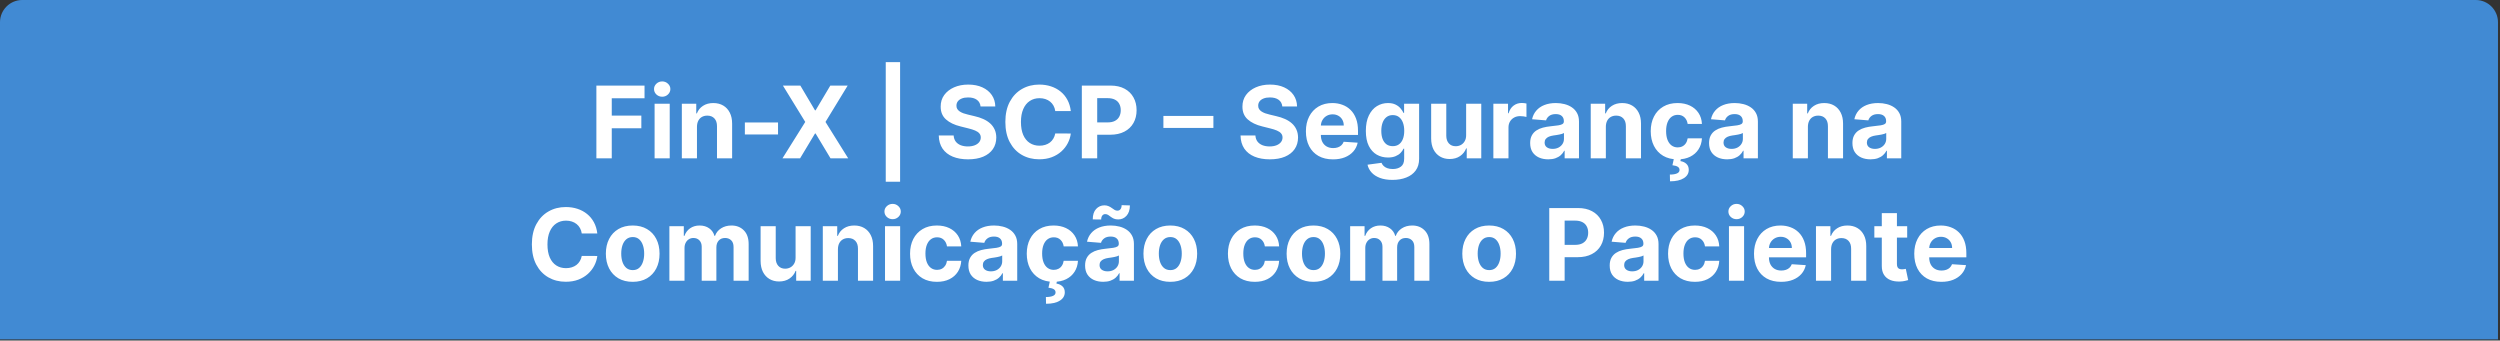 <svg xmlns="http://www.w3.org/2000/svg" width="837" height="114" viewBox="0 0 837 114" fill="none"><rect x="0" y="0" width="837" height="114" fill="#333333" stroke="none"/><path d="M0 7.451C0 3.336 3.336 0 7.451 0H828.874C832.988 0 836.324 3.336 836.324 7.451V113.621H0V7.451Z" fill="#418AD3"></path><path d="M199.668 53V28.651H215.79V32.895H204.816V38.697H214.72V42.942H204.816V53H199.668ZM219.158 53V34.738H224.223V53H219.158ZM221.702 32.384C220.949 32.384 220.303 32.135 219.764 31.635C219.233 31.128 218.968 30.521 218.968 29.816C218.968 29.119 219.233 28.52 219.764 28.021C220.303 27.514 220.949 27.26 221.702 27.26C222.455 27.26 223.097 27.514 223.628 28.021C224.167 28.52 224.437 29.119 224.437 29.816C224.437 30.521 224.167 31.128 223.628 31.635C223.097 32.135 222.455 32.384 221.702 32.384ZM233.345 42.442V53H228.28V34.738H233.107V37.96H233.321C233.725 36.898 234.403 36.058 235.354 35.44C236.305 34.813 237.458 34.5 238.814 34.5C240.082 34.5 241.187 34.778 242.131 35.333C243.074 35.888 243.807 36.68 244.33 37.711C244.853 38.733 245.115 39.954 245.115 41.372V53H240.05V42.276C240.058 41.158 239.773 40.286 239.194 39.66C238.615 39.026 237.819 38.709 236.804 38.709C236.123 38.709 235.52 38.856 234.997 39.149C234.482 39.442 234.078 39.87 233.784 40.433C233.499 40.988 233.353 41.658 233.345 42.442ZM260.485 40.992V45.011H249.38V40.992H260.485ZM267.957 28.651L272.867 36.95H273.057L277.991 28.651H283.805L276.375 40.825L283.972 53H278.051L273.057 44.69H272.867L267.874 53H261.977L269.598 40.825L262.119 28.651H267.957ZM301.351 20.804V60.847H296.548V20.804H301.351ZM328.292 35.654C328.197 34.695 327.788 33.95 327.067 33.419C326.346 32.888 325.367 32.622 324.13 32.622C323.29 32.622 322.581 32.741 322.002 32.979C321.424 33.209 320.98 33.529 320.671 33.942C320.369 34.354 320.219 34.821 320.219 35.345C320.203 35.781 320.294 36.161 320.492 36.486C320.698 36.811 320.98 37.092 321.336 37.33C321.693 37.56 322.105 37.762 322.573 37.936C323.041 38.103 323.54 38.245 324.071 38.364L326.259 38.888C327.321 39.125 328.296 39.442 329.183 39.839C330.071 40.235 330.84 40.722 331.49 41.301C332.14 41.88 332.643 42.561 333 43.346C333.364 44.131 333.551 45.03 333.559 46.045C333.551 47.535 333.17 48.827 332.417 49.921C331.672 51.007 330.594 51.851 329.183 52.453C327.78 53.048 326.088 53.345 324.107 53.345C322.141 53.345 320.429 53.044 318.971 52.441C317.52 51.839 316.387 50.947 315.57 49.766C314.762 48.577 314.338 47.107 314.298 45.355H319.28C319.335 46.172 319.569 46.853 319.981 47.4C320.401 47.939 320.96 48.347 321.657 48.625C322.363 48.894 323.159 49.029 324.047 49.029C324.919 49.029 325.676 48.902 326.318 48.649C326.968 48.395 327.471 48.042 327.828 47.59C328.185 47.139 328.363 46.62 328.363 46.033C328.363 45.486 328.2 45.026 327.876 44.654C327.558 44.281 327.091 43.964 326.473 43.703C325.862 43.441 325.113 43.203 324.226 42.989L321.574 42.324C319.521 41.824 317.9 41.043 316.712 39.981C315.523 38.919 314.932 37.489 314.94 35.689C314.932 34.215 315.324 32.927 316.117 31.825C316.918 30.724 318.015 29.864 319.41 29.245C320.805 28.627 322.391 28.318 324.166 28.318C325.973 28.318 327.551 28.627 328.898 29.245C330.253 29.864 331.308 30.724 332.06 31.825C332.813 32.927 333.202 34.203 333.226 35.654H328.292ZM358.505 37.175H353.298C353.202 36.502 353.008 35.903 352.715 35.38C352.422 34.849 352.045 34.397 351.586 34.025C351.126 33.652 350.595 33.367 349.992 33.169C349.398 32.971 348.752 32.872 348.054 32.872C346.794 32.872 345.696 33.185 344.761 33.811C343.826 34.429 343.101 35.333 342.585 36.522C342.07 37.703 341.813 39.137 341.813 40.825C341.813 42.561 342.07 44.02 342.585 45.201C343.109 46.382 343.838 47.273 344.773 47.876C345.708 48.478 346.79 48.779 348.019 48.779C348.708 48.779 349.346 48.688 349.933 48.506C350.527 48.324 351.054 48.058 351.514 47.709C351.974 47.353 352.354 46.921 352.656 46.413C352.965 45.906 353.179 45.328 353.298 44.678L358.505 44.701C358.37 45.819 358.033 46.897 357.494 47.935C356.963 48.966 356.246 49.889 355.342 50.705C354.447 51.514 353.377 52.156 352.132 52.631C350.896 53.099 349.497 53.333 347.936 53.333C345.764 53.333 343.822 52.842 342.11 51.859C340.406 50.876 339.058 49.453 338.068 47.59C337.085 45.728 336.593 43.473 336.593 40.825C336.593 38.17 337.093 35.911 338.091 34.049C339.09 32.186 340.445 30.767 342.157 29.792C343.869 28.809 345.795 28.318 347.936 28.318C349.346 28.318 350.654 28.516 351.859 28.913C353.072 29.309 354.146 29.887 355.081 30.648C356.016 31.401 356.777 32.325 357.364 33.419C357.958 34.512 358.339 35.765 358.505 37.175ZM362.197 53V28.651H371.803C373.65 28.651 375.223 29.004 376.523 29.709C377.823 30.407 378.814 31.378 379.495 32.622C380.185 33.858 380.53 35.285 380.53 36.902C380.53 38.519 380.181 39.946 379.483 41.182C378.786 42.419 377.775 43.382 376.452 44.071C375.136 44.761 373.543 45.106 371.672 45.106H365.549V40.98H370.84C371.831 40.98 372.647 40.81 373.289 40.469C373.939 40.12 374.423 39.641 374.74 39.03C375.065 38.412 375.227 37.703 375.227 36.902C375.227 36.094 375.065 35.388 374.74 34.786C374.423 34.175 373.939 33.704 373.289 33.371C372.639 33.03 371.815 32.86 370.816 32.86H367.345V53H362.197ZM406.246 38.816V42.835H389.506V38.816H406.246ZM429.32 35.654C429.225 34.695 428.817 33.95 428.095 33.419C427.374 32.888 426.395 32.622 425.159 32.622C424.319 32.622 423.609 32.741 423.031 32.979C422.452 33.209 422.008 33.529 421.699 33.942C421.398 34.354 421.247 34.821 421.247 35.345C421.231 35.781 421.323 36.161 421.521 36.486C421.727 36.811 422.008 37.092 422.365 37.33C422.721 37.56 423.134 37.762 423.601 37.936C424.069 38.103 424.568 38.245 425.099 38.364L427.287 38.888C428.349 39.125 429.324 39.442 430.212 39.839C431.099 40.235 431.868 40.722 432.518 41.301C433.168 41.88 433.671 42.561 434.028 43.346C434.393 44.131 434.579 45.03 434.587 46.045C434.579 47.535 434.199 48.827 433.446 49.921C432.7 51.007 431.623 51.851 430.212 52.453C428.809 53.048 427.117 53.345 425.135 53.345C423.169 53.345 421.457 53.044 419.999 52.441C418.548 51.839 417.415 50.947 416.599 49.766C415.79 48.577 415.366 47.107 415.326 45.355H420.308C420.363 46.172 420.597 46.853 421.009 47.4C421.43 47.939 421.988 48.347 422.686 48.625C423.391 48.894 424.188 49.029 425.076 49.029C425.947 49.029 426.704 48.902 427.346 48.649C427.996 48.395 428.5 48.042 428.856 47.59C429.213 47.139 429.391 46.62 429.391 46.033C429.391 45.486 429.229 45.026 428.904 44.654C428.587 44.281 428.119 43.964 427.501 43.703C426.891 43.441 426.142 43.203 425.254 42.989L422.603 42.324C420.55 41.824 418.929 41.043 417.74 39.981C416.551 38.919 415.96 37.489 415.968 35.689C415.96 34.215 416.353 32.927 417.145 31.825C417.946 30.724 419.044 29.864 420.439 29.245C421.834 28.627 423.419 28.318 425.194 28.318C427.002 28.318 428.579 28.627 429.926 29.245C431.282 29.864 432.336 30.724 433.089 31.825C433.842 32.927 434.23 34.203 434.254 35.654H429.32ZM446.277 53.357C444.398 53.357 442.782 52.976 441.426 52.215C440.079 51.447 439.04 50.361 438.311 48.958C437.582 47.547 437.217 45.878 437.217 43.952C437.217 42.074 437.582 40.425 438.311 39.006C439.04 37.588 440.067 36.482 441.39 35.689C442.722 34.897 444.284 34.5 446.075 34.5C447.28 34.5 448.401 34.695 449.439 35.083C450.486 35.463 451.397 36.038 452.174 36.807C452.959 37.576 453.569 38.543 454.005 39.708C454.441 40.865 454.659 42.221 454.659 43.774V45.165H439.239V42.026H449.891C449.891 41.297 449.733 40.651 449.416 40.088C449.099 39.526 448.659 39.086 448.096 38.769C447.541 38.444 446.895 38.281 446.158 38.281C445.389 38.281 444.708 38.459 444.113 38.816C443.527 39.165 443.067 39.637 442.734 40.231C442.401 40.818 442.231 41.471 442.223 42.193V45.177C442.223 46.081 442.389 46.861 442.722 47.519C443.063 48.177 443.542 48.684 444.161 49.041C444.779 49.398 445.512 49.576 446.36 49.576C446.923 49.576 447.438 49.497 447.906 49.338C448.373 49.18 448.774 48.942 449.107 48.625C449.439 48.308 449.693 47.919 449.867 47.46L454.552 47.769C454.314 48.894 453.827 49.877 453.089 50.717C452.36 51.55 451.417 52.2 450.26 52.667C449.111 53.127 447.783 53.357 446.277 53.357ZM466.191 60.229C464.551 60.229 463.144 60.003 461.971 59.551C460.806 59.107 459.878 58.501 459.189 57.732C458.499 56.963 458.051 56.099 457.845 55.14L462.529 54.51C462.672 54.874 462.898 55.215 463.207 55.532C463.516 55.849 463.924 56.103 464.432 56.293C464.947 56.492 465.573 56.59 466.31 56.59C467.412 56.59 468.319 56.321 469.033 55.782C469.754 55.251 470.115 54.359 470.115 53.107V49.766H469.901C469.679 50.273 469.346 50.753 468.902 51.205C468.458 51.657 467.888 52.025 467.19 52.31C466.493 52.596 465.66 52.738 464.693 52.738C463.322 52.738 462.074 52.421 460.948 51.787C459.831 51.145 458.939 50.166 458.273 48.851C457.615 47.527 457.286 45.855 457.286 43.833C457.286 41.765 457.623 40.037 458.297 38.65C458.971 37.263 459.866 36.224 460.984 35.535C462.109 34.845 463.342 34.5 464.681 34.5C465.704 34.5 466.56 34.675 467.249 35.023C467.939 35.364 468.494 35.792 468.914 36.308C469.342 36.815 469.671 37.314 469.901 37.806H470.091V34.738H475.12V53.178C475.12 54.732 474.74 56.032 473.979 57.078C473.218 58.124 472.164 58.909 470.816 59.432C469.477 59.963 467.935 60.229 466.191 60.229ZM466.298 48.934C467.115 48.934 467.804 48.732 468.367 48.328C468.938 47.915 469.374 47.329 469.675 46.568C469.984 45.799 470.139 44.88 470.139 43.81C470.139 42.74 469.988 41.812 469.687 41.028C469.386 40.235 468.95 39.621 468.379 39.185C467.808 38.749 467.115 38.531 466.298 38.531C465.466 38.531 464.765 38.757 464.194 39.209C463.623 39.652 463.191 40.271 462.898 41.063C462.605 41.856 462.458 42.771 462.458 43.81C462.458 44.864 462.605 45.775 462.898 46.544C463.199 47.305 463.631 47.896 464.194 48.316C464.765 48.728 465.466 48.934 466.298 48.934ZM490.861 45.224V34.738H495.926V53H491.064V49.683H490.873C490.461 50.753 489.776 51.613 488.816 52.263C487.865 52.913 486.704 53.238 485.333 53.238C484.112 53.238 483.038 52.96 482.111 52.406C481.184 51.851 480.458 51.062 479.935 50.04C479.42 49.017 479.158 47.792 479.151 46.366V34.738H484.215V45.462C484.223 46.54 484.513 47.392 485.083 48.018C485.654 48.645 486.419 48.958 487.378 48.958C487.988 48.958 488.559 48.819 489.09 48.542C489.621 48.256 490.049 47.836 490.374 47.281C490.707 46.727 490.869 46.041 490.861 45.224ZM499.977 53V34.738H504.888V37.925H505.078C505.411 36.791 505.97 35.935 506.754 35.356C507.539 34.77 508.443 34.477 509.465 34.477C509.719 34.477 509.992 34.492 510.285 34.524C510.579 34.556 510.836 34.599 511.058 34.655V39.149C510.82 39.078 510.491 39.014 510.071 38.959C509.651 38.903 509.267 38.876 508.918 38.876C508.173 38.876 507.507 39.038 506.921 39.363C506.342 39.68 505.882 40.124 505.542 40.695C505.209 41.265 505.042 41.923 505.042 42.668V53H499.977ZM518.361 53.345C517.196 53.345 516.158 53.143 515.246 52.738C514.335 52.326 513.613 51.72 513.082 50.919C512.559 50.111 512.298 49.104 512.298 47.9C512.298 46.885 512.484 46.033 512.856 45.343C513.229 44.654 513.736 44.099 514.378 43.679C515.02 43.259 515.749 42.942 516.566 42.728C517.39 42.514 518.254 42.363 519.158 42.276C520.22 42.165 521.076 42.062 521.726 41.967C522.376 41.864 522.847 41.713 523.141 41.515C523.434 41.317 523.58 41.024 523.58 40.635V40.564C523.58 39.811 523.343 39.228 522.867 38.816C522.399 38.404 521.734 38.198 520.87 38.198C519.958 38.198 519.233 38.4 518.694 38.804C518.155 39.201 517.798 39.7 517.624 40.302L512.94 39.922C513.177 38.812 513.645 37.853 514.343 37.045C515.04 36.228 515.94 35.602 517.041 35.166C518.151 34.722 519.435 34.5 520.893 34.5C521.908 34.5 522.879 34.619 523.806 34.857C524.742 35.095 525.57 35.463 526.291 35.963C527.02 36.462 527.595 37.104 528.015 37.889C528.435 38.666 528.645 39.597 528.645 40.683V53H523.842V50.468H523.699C523.406 51.038 523.014 51.542 522.522 51.977C522.031 52.406 521.44 52.742 520.751 52.988C520.061 53.226 519.265 53.345 518.361 53.345ZM519.812 49.849C520.557 49.849 521.214 49.703 521.785 49.41C522.356 49.108 522.804 48.704 523.129 48.197C523.454 47.69 523.616 47.115 523.616 46.473V44.535C523.458 44.638 523.24 44.733 522.962 44.82C522.693 44.9 522.388 44.975 522.047 45.046C521.706 45.109 521.365 45.169 521.024 45.224C520.683 45.272 520.374 45.316 520.097 45.355C519.502 45.442 518.983 45.581 518.539 45.771C518.096 45.962 517.751 46.219 517.505 46.544C517.259 46.861 517.136 47.258 517.136 47.733C517.136 48.423 517.386 48.95 517.886 49.314C518.393 49.671 519.035 49.849 519.812 49.849ZM537.639 42.442V53H532.575V34.738H537.402V37.96H537.616C538.02 36.898 538.698 36.058 539.649 35.44C540.6 34.813 541.753 34.5 543.108 34.5C544.377 34.5 545.482 34.778 546.426 35.333C547.369 35.888 548.102 36.68 548.625 37.711C549.148 38.733 549.41 39.954 549.41 41.372V53H544.345V42.276C544.353 41.158 544.067 40.286 543.489 39.66C542.91 39.026 542.114 38.709 541.099 38.709C540.417 38.709 539.815 38.856 539.292 39.149C538.777 39.442 538.373 39.87 538.079 40.433C537.794 40.988 537.647 41.658 537.639 42.442ZM561.653 53.357C559.782 53.357 558.173 52.96 556.826 52.168C555.486 51.367 554.456 50.258 553.734 48.839C553.021 47.42 552.664 45.787 552.664 43.94C552.664 42.07 553.025 40.429 553.746 39.018C554.475 37.599 555.51 36.494 556.849 35.701C558.189 34.901 559.782 34.5 561.629 34.5C563.222 34.5 564.617 34.79 565.814 35.368C567.011 35.947 567.958 36.759 568.655 37.806C569.353 38.852 569.737 40.08 569.809 41.491H565.029C564.894 40.58 564.538 39.847 563.959 39.292C563.388 38.729 562.639 38.448 561.712 38.448C560.927 38.448 560.242 38.662 559.655 39.09C559.077 39.51 558.625 40.124 558.3 40.932C557.975 41.741 557.812 42.72 557.812 43.869C557.812 45.034 557.971 46.025 558.288 46.841C558.613 47.658 559.069 48.28 559.655 48.708C560.242 49.136 560.927 49.35 561.712 49.35C562.291 49.35 562.81 49.231 563.27 48.993C563.737 48.756 564.122 48.411 564.423 47.959C564.732 47.499 564.934 46.948 565.029 46.306H569.809C569.729 47.701 569.349 48.93 568.667 49.992C567.993 51.046 567.062 51.87 565.873 52.465C564.684 53.059 563.277 53.357 561.653 53.357ZM560.464 52.905H562.794L562.604 53.939C563.42 54.066 564.086 54.371 564.601 54.855C565.124 55.338 565.39 55.996 565.398 56.828C565.406 58.009 564.859 58.949 563.757 59.646C562.655 60.352 561.11 60.704 559.12 60.704L559.073 58.445C560.071 58.445 560.852 58.322 561.415 58.077C561.985 57.839 562.283 57.466 562.307 56.959C562.322 56.476 562.136 56.107 561.748 55.853C561.359 55.6 560.753 55.421 559.929 55.318L560.464 52.905ZM578.259 53.345C577.094 53.345 576.055 53.143 575.144 52.738C574.232 52.326 573.511 51.72 572.98 50.919C572.457 50.111 572.195 49.104 572.195 47.9C572.195 46.885 572.382 46.033 572.754 45.343C573.127 44.654 573.634 44.099 574.276 43.679C574.918 43.259 575.647 42.942 576.464 42.728C577.288 42.514 578.152 42.363 579.055 42.276C580.117 42.165 580.974 42.062 581.623 41.967C582.273 41.864 582.745 41.713 583.038 41.515C583.332 41.317 583.478 41.024 583.478 40.635V40.564C583.478 39.811 583.24 39.228 582.765 38.816C582.297 38.404 581.631 38.198 580.767 38.198C579.856 38.198 579.131 38.4 578.592 38.804C578.053 39.201 577.696 39.7 577.522 40.302L572.837 39.922C573.075 38.812 573.543 37.853 574.24 37.045C574.938 36.228 575.837 35.602 576.939 35.166C578.049 34.722 579.333 34.5 580.791 34.5C581.806 34.5 582.777 34.619 583.704 34.857C584.639 35.095 585.468 35.463 586.189 35.963C586.918 36.462 587.493 37.104 587.913 37.889C588.333 38.666 588.543 39.597 588.543 40.683V53H583.74V50.468H583.597C583.304 51.038 582.911 51.542 582.42 51.977C581.929 52.406 581.338 52.742 580.649 52.988C579.959 53.226 579.162 53.345 578.259 53.345ZM579.709 49.849C580.454 49.849 581.112 49.703 581.683 49.41C582.254 49.108 582.701 48.704 583.026 48.197C583.351 47.69 583.514 47.115 583.514 46.473V44.535C583.355 44.638 583.137 44.733 582.86 44.82C582.59 44.9 582.285 44.975 581.944 45.046C581.604 45.109 581.263 45.169 580.922 45.224C580.581 45.272 580.272 45.316 579.995 45.355C579.4 45.442 578.881 45.581 578.437 45.771C577.993 45.962 577.648 46.219 577.403 46.544C577.157 46.861 577.034 47.258 577.034 47.733C577.034 48.423 577.284 48.95 577.783 49.314C578.291 49.671 578.933 49.849 579.709 49.849ZM605.286 42.442V53H600.221V34.738H605.048V37.96H605.262C605.666 36.898 606.344 36.058 607.295 35.44C608.246 34.813 609.4 34.5 610.755 34.5C612.023 34.5 613.129 34.778 614.072 35.333C615.015 35.888 615.748 36.68 616.272 37.711C616.795 38.733 617.056 39.954 617.056 41.372V53H611.991V42.276C611.999 41.158 611.714 40.286 611.135 39.66C610.557 39.026 609.76 38.709 608.746 38.709C608.064 38.709 607.462 38.856 606.939 39.149C606.423 39.442 606.019 39.87 605.726 40.433C605.44 40.988 605.294 41.658 605.286 42.442ZM626.255 53.345C625.09 53.345 624.052 53.143 623.14 52.738C622.229 52.326 621.508 51.72 620.977 50.919C620.454 50.111 620.192 49.104 620.192 47.9C620.192 46.885 620.378 46.033 620.751 45.343C621.123 44.654 621.631 44.099 622.273 43.679C622.915 43.259 623.644 42.942 624.46 42.728C625.285 42.514 626.148 42.363 627.052 42.276C628.114 42.165 628.97 42.062 629.62 41.967C630.27 41.864 630.742 41.713 631.035 41.515C631.328 41.317 631.475 41.024 631.475 40.635V40.564C631.475 39.811 631.237 39.228 630.761 38.816C630.294 38.404 629.628 38.198 628.764 38.198C627.853 38.198 627.127 38.4 626.588 38.804C626.049 39.201 625.693 39.7 625.518 40.302L620.834 39.922C621.072 38.812 621.539 37.853 622.237 37.045C622.934 36.228 623.834 35.602 624.936 35.166C626.045 34.722 627.329 34.5 628.788 34.5C629.802 34.5 630.773 34.619 631.701 34.857C632.636 35.095 633.464 35.463 634.186 35.963C634.915 36.462 635.489 37.104 635.909 37.889C636.33 38.666 636.54 39.597 636.54 40.683V53H631.736V50.468H631.594C631.3 51.038 630.908 51.542 630.417 51.977C629.925 52.406 629.335 52.742 628.645 52.988C627.956 53.226 627.159 53.345 626.255 53.345ZM627.706 49.849C628.451 49.849 629.109 49.703 629.68 49.41C630.25 49.108 630.698 48.704 631.023 48.197C631.348 47.69 631.51 47.115 631.51 46.473V44.535C631.352 44.638 631.134 44.733 630.857 44.82C630.587 44.9 630.282 44.975 629.941 45.046C629.6 45.109 629.259 45.169 628.919 45.224C628.578 45.272 628.269 45.316 627.991 45.355C627.397 45.442 626.878 45.581 626.434 45.771C625.99 45.962 625.645 46.219 625.399 46.544C625.154 46.861 625.031 47.258 625.031 47.733C625.031 48.423 625.281 48.95 625.78 49.314C626.287 49.671 626.929 49.849 627.706 49.849ZM199.982 78.175H194.775C194.679 77.502 194.485 76.903 194.192 76.38C193.899 75.849 193.522 75.397 193.063 75.025C192.603 74.652 192.072 74.367 191.469 74.169C190.875 73.971 190.229 73.872 189.531 73.872C188.271 73.872 187.173 74.185 186.238 74.811C185.303 75.429 184.578 76.333 184.062 77.522C183.547 78.703 183.29 80.137 183.29 81.826C183.29 83.561 183.547 85.02 184.062 86.201C184.586 87.382 185.315 88.273 186.25 88.876C187.185 89.478 188.267 89.779 189.496 89.779C190.185 89.779 190.823 89.688 191.41 89.506C192.004 89.324 192.531 89.058 192.991 88.709C193.451 88.353 193.831 87.921 194.133 87.413C194.442 86.906 194.656 86.328 194.775 85.678L199.982 85.701C199.847 86.819 199.51 87.897 198.971 88.935C198.44 89.966 197.723 90.889 196.82 91.705C195.924 92.514 194.854 93.156 193.609 93.631C192.373 94.099 190.974 94.333 189.413 94.333C187.241 94.333 185.299 93.841 183.587 92.859C181.883 91.876 180.535 90.453 179.545 88.59C178.562 86.728 178.07 84.473 178.07 81.826C178.07 79.17 178.57 76.911 179.568 75.049C180.567 73.186 181.922 71.767 183.634 70.792C185.346 69.809 187.272 69.318 189.413 69.318C190.823 69.318 192.131 69.516 193.336 69.912C194.549 70.309 195.623 70.887 196.558 71.648C197.493 72.401 198.254 73.325 198.841 74.418C199.435 75.512 199.816 76.765 199.982 78.175ZM211.83 94.357C209.983 94.357 208.386 93.964 207.038 93.18C205.699 92.387 204.664 91.285 203.935 89.874C203.206 88.456 202.841 86.811 202.841 84.94C202.841 83.054 203.206 81.405 203.935 79.995C204.664 78.576 205.699 77.474 207.038 76.689C208.386 75.897 209.983 75.5 211.83 75.5C213.676 75.5 215.27 75.897 216.609 76.689C217.957 77.474 218.995 78.576 219.724 79.995C220.453 81.405 220.818 83.054 220.818 84.94C220.818 86.811 220.453 88.456 219.724 89.874C218.995 91.285 217.957 92.387 216.609 93.18C215.27 93.964 213.676 94.357 211.83 94.357ZM211.853 90.433C212.694 90.433 213.395 90.195 213.958 89.72C214.521 89.236 214.945 88.579 215.23 87.746C215.523 86.914 215.67 85.967 215.67 84.905C215.67 83.843 215.523 82.895 215.23 82.063C214.945 81.231 214.521 80.573 213.958 80.09C213.395 79.606 212.694 79.364 211.853 79.364C211.005 79.364 210.292 79.606 209.713 80.09C209.143 80.573 208.711 81.231 208.417 82.063C208.132 82.895 207.989 83.843 207.989 84.905C207.989 85.967 208.132 86.914 208.417 87.746C208.711 88.579 209.143 89.236 209.713 89.72C210.292 90.195 211.005 90.433 211.853 90.433ZM224.111 94V75.738H228.938V78.96H229.152C229.533 77.89 230.167 77.046 231.054 76.428C231.942 75.809 233.004 75.5 234.241 75.5C235.493 75.5 236.559 75.814 237.439 76.44C238.319 77.058 238.905 77.898 239.199 78.96H239.389C239.761 77.914 240.435 77.078 241.41 76.452C242.393 75.817 243.554 75.5 244.893 75.5C246.598 75.5 247.981 76.043 249.043 77.129C250.113 78.207 250.648 79.737 250.648 81.719V94H245.595V82.717C245.595 81.703 245.325 80.942 244.786 80.434C244.247 79.927 243.574 79.674 242.765 79.674C241.846 79.674 241.129 79.967 240.613 80.553C240.098 81.132 239.841 81.897 239.841 82.848V94H234.93V82.61C234.93 81.715 234.673 81.001 234.158 80.47C233.65 79.939 232.98 79.674 232.148 79.674C231.585 79.674 231.078 79.816 230.626 80.102C230.183 80.379 229.83 80.771 229.568 81.279C229.307 81.778 229.176 82.364 229.176 83.038V94H224.111ZM266.359 86.225V75.738H271.424V94H266.561V90.683H266.371C265.959 91.753 265.273 92.613 264.314 93.263C263.363 93.913 262.202 94.238 260.831 94.238C259.61 94.238 258.536 93.96 257.609 93.406C256.682 92.851 255.956 92.062 255.433 91.04C254.918 90.017 254.656 88.793 254.649 87.366V75.738H259.713V86.462C259.721 87.54 260.011 88.392 260.581 89.018C261.152 89.645 261.917 89.958 262.876 89.958C263.486 89.958 264.057 89.819 264.588 89.542C265.119 89.256 265.547 88.836 265.872 88.281C266.205 87.727 266.367 87.041 266.359 86.225ZM280.54 83.442V94H275.475V75.738H280.302V78.96H280.516C280.921 77.898 281.598 77.058 282.549 76.44C283.501 75.814 284.654 75.5 286.009 75.5C287.277 75.5 288.383 75.778 289.326 76.333C290.27 76.888 291.003 77.68 291.526 78.71C292.049 79.733 292.31 80.954 292.31 82.372V94H287.246V83.276C287.254 82.158 286.968 81.287 286.39 80.66C285.811 80.026 285.014 79.709 284 79.709C283.318 79.709 282.716 79.856 282.193 80.149C281.678 80.442 281.273 80.87 280.98 81.433C280.695 81.988 280.548 82.658 280.54 83.442ZM296.302 94V75.738H301.367V94H296.302ZM298.847 73.384C298.094 73.384 297.448 73.135 296.909 72.635C296.378 72.128 296.112 71.522 296.112 70.816C296.112 70.119 296.378 69.52 296.909 69.021C297.448 68.513 298.094 68.26 298.847 68.26C299.6 68.26 300.242 68.513 300.773 69.021C301.312 69.52 301.581 70.119 301.581 70.816C301.581 71.522 301.312 72.128 300.773 72.635C300.242 73.135 299.6 73.384 298.847 73.384ZM313.675 94.357C311.805 94.357 310.196 93.96 308.848 93.168C307.509 92.367 306.478 91.258 305.757 89.839C305.044 88.42 304.687 86.787 304.687 84.94C304.687 83.07 305.048 81.429 305.769 80.018C306.498 78.6 307.533 77.494 308.872 76.701C310.212 75.901 311.805 75.5 313.652 75.5C315.245 75.5 316.64 75.79 317.837 76.368C319.033 76.947 319.981 77.759 320.678 78.806C321.376 79.852 321.76 81.08 321.831 82.491H317.052C316.917 81.58 316.56 80.847 315.982 80.292C315.411 79.729 314.662 79.448 313.735 79.448C312.95 79.448 312.265 79.662 311.678 80.09C311.099 80.51 310.648 81.124 310.323 81.933C309.998 82.741 309.835 83.72 309.835 84.869C309.835 86.034 309.994 87.025 310.311 87.841C310.636 88.658 311.091 89.28 311.678 89.708C312.265 90.136 312.95 90.35 313.735 90.35C314.313 90.35 314.833 90.231 315.292 89.993C315.76 89.756 316.144 89.411 316.446 88.959C316.755 88.499 316.957 87.948 317.052 87.306H321.831C321.752 88.701 321.372 89.93 320.69 90.992C320.016 92.046 319.085 92.871 317.896 93.465C316.707 94.059 315.3 94.357 313.675 94.357ZM330.282 94.345C329.116 94.345 328.078 94.143 327.167 93.738C326.255 93.326 325.534 92.72 325.003 91.919C324.48 91.111 324.218 90.104 324.218 88.9C324.218 87.885 324.404 87.033 324.777 86.343C325.149 85.654 325.657 85.099 326.299 84.679C326.941 84.259 327.67 83.942 328.486 83.728C329.311 83.514 330.175 83.363 331.078 83.276C332.14 83.165 332.996 83.062 333.646 82.967C334.296 82.864 334.768 82.713 335.061 82.515C335.354 82.317 335.501 82.024 335.501 81.635V81.564C335.501 80.811 335.263 80.228 334.788 79.816C334.32 79.404 333.654 79.198 332.79 79.198C331.879 79.198 331.153 79.4 330.614 79.804C330.076 80.201 329.719 80.7 329.544 81.302L324.86 80.922C325.098 79.812 325.566 78.853 326.263 78.045C326.961 77.228 327.86 76.602 328.962 76.166C330.072 75.722 331.356 75.5 332.814 75.5C333.829 75.5 334.799 75.619 335.727 75.857C336.662 76.095 337.49 76.463 338.212 76.963C338.941 77.462 339.516 78.104 339.936 78.889C340.356 79.666 340.566 80.597 340.566 81.683V94H335.763V91.468H335.62C335.327 92.038 334.934 92.542 334.443 92.978C333.951 93.406 333.361 93.742 332.671 93.988C331.982 94.226 331.185 94.345 330.282 94.345ZM331.732 90.849C332.477 90.849 333.135 90.703 333.706 90.409C334.276 90.108 334.724 89.704 335.049 89.197C335.374 88.689 335.537 88.115 335.537 87.473V85.535C335.378 85.638 335.16 85.733 334.883 85.82C334.613 85.9 334.308 85.975 333.967 86.046C333.626 86.109 333.286 86.169 332.945 86.225C332.604 86.272 332.295 86.316 332.017 86.355C331.423 86.442 330.904 86.581 330.46 86.771C330.016 86.962 329.671 87.219 329.426 87.544C329.18 87.861 329.057 88.257 329.057 88.733C329.057 89.423 329.307 89.95 329.806 90.314C330.313 90.671 330.955 90.849 331.732 90.849ZM352.746 94.357C350.876 94.357 349.267 93.96 347.919 93.168C346.58 92.367 345.549 91.258 344.828 89.839C344.115 88.42 343.758 86.787 343.758 84.94C343.758 83.07 344.119 81.429 344.84 80.018C345.569 78.6 346.603 77.494 347.943 76.701C349.282 75.901 350.876 75.5 352.722 75.5C354.316 75.5 355.711 75.79 356.907 76.368C358.104 76.947 359.051 77.759 359.749 78.806C360.446 79.852 360.831 81.08 360.902 82.491H356.123C355.988 81.58 355.631 80.847 355.053 80.292C354.482 79.729 353.733 79.448 352.806 79.448C352.021 79.448 351.335 79.662 350.749 80.09C350.17 80.51 349.718 81.124 349.393 81.933C349.068 82.741 348.906 83.72 348.906 84.869C348.906 86.034 349.065 87.025 349.382 87.841C349.707 88.658 350.162 89.28 350.749 89.708C351.335 90.136 352.021 90.35 352.806 90.35C353.384 90.35 353.903 90.231 354.363 89.993C354.831 89.756 355.215 89.411 355.516 88.959C355.825 88.499 356.028 87.948 356.123 87.306H360.902C360.823 88.701 360.442 89.93 359.761 90.992C359.087 92.046 358.156 92.871 356.967 93.465C355.778 94.059 354.371 94.357 352.746 94.357ZM351.557 93.905H353.888L353.697 94.939C354.514 95.066 355.18 95.371 355.695 95.855C356.218 96.338 356.483 96.996 356.491 97.828C356.499 99.009 355.952 99.949 354.851 100.646C353.749 101.351 352.203 101.704 350.214 101.704L350.166 99.445C351.165 99.445 351.946 99.322 352.508 99.077C353.079 98.839 353.376 98.466 353.4 97.959C353.416 97.476 353.23 97.107 352.841 96.853C352.453 96.6 351.847 96.421 351.022 96.318L351.557 93.905ZM369.352 94.345C368.187 94.345 367.149 94.143 366.237 93.738C365.326 93.326 364.605 92.72 364.074 91.919C363.55 91.111 363.289 90.104 363.289 88.9C363.289 87.885 363.475 87.033 363.848 86.343C364.22 85.654 364.728 85.099 365.37 84.679C366.012 84.259 366.741 83.942 367.557 83.728C368.381 83.514 369.245 83.363 370.149 83.276C371.211 83.165 372.067 83.062 372.717 82.967C373.367 82.864 373.839 82.713 374.132 82.515C374.425 82.317 374.572 82.024 374.572 81.635V81.564C374.572 80.811 374.334 80.228 373.858 79.816C373.391 79.404 372.725 79.198 371.861 79.198C370.95 79.198 370.224 79.4 369.685 79.804C369.146 80.201 368.79 80.7 368.615 81.302L363.931 80.922C364.169 79.812 364.636 78.853 365.334 78.045C366.031 77.228 366.931 76.602 368.033 76.166C369.142 75.722 370.426 75.5 371.885 75.5C372.899 75.5 373.87 75.619 374.798 75.857C375.733 76.095 376.561 76.463 377.283 76.963C378.012 77.462 378.586 78.104 379.006 78.889C379.427 79.666 379.637 80.597 379.637 81.683V94H374.833V91.468H374.691C374.397 92.038 374.005 92.542 373.514 92.978C373.022 93.406 372.432 93.742 371.742 93.988C371.053 94.226 370.256 94.345 369.352 94.345ZM370.803 90.849C371.548 90.849 372.206 90.703 372.777 90.409C373.347 90.108 373.795 89.704 374.12 89.197C374.445 88.689 374.607 88.115 374.607 87.473V85.535C374.449 85.638 374.231 85.733 373.954 85.82C373.684 85.9 373.379 85.975 373.038 86.046C372.697 86.109 372.356 86.169 372.016 86.225C371.675 86.272 371.366 86.316 371.088 86.355C370.494 86.442 369.975 86.581 369.531 86.771C369.087 86.962 368.742 87.219 368.496 87.544C368.251 87.861 368.128 88.257 368.128 88.733C368.128 89.423 368.378 89.95 368.877 90.314C369.384 90.671 370.026 90.849 370.803 90.849ZM368.675 73.491L365.857 73.456C365.857 71.942 366.23 70.78 366.975 69.972C367.728 69.163 368.643 68.755 369.721 68.747C370.276 68.747 370.751 68.838 371.148 69.021C371.552 69.195 371.913 69.401 372.23 69.639C372.555 69.877 372.864 70.087 373.157 70.269C373.45 70.444 373.767 70.531 374.108 70.531C374.568 70.523 374.917 70.352 375.154 70.019C375.4 69.679 375.523 69.235 375.523 68.688L378.293 68.771C378.277 70.269 377.897 71.426 377.152 72.243C376.407 73.051 375.499 73.459 374.429 73.467C373.835 73.467 373.335 73.38 372.931 73.206C372.535 73.023 372.186 72.817 371.885 72.588C371.584 72.35 371.29 72.14 371.005 71.957C370.72 71.775 370.399 71.684 370.042 71.684C369.63 71.684 369.297 71.847 369.043 72.171C368.798 72.496 368.675 72.936 368.675 73.491ZM391.817 94.357C389.97 94.357 388.373 93.964 387.026 93.18C385.686 92.387 384.652 91.285 383.923 89.874C383.193 88.456 382.829 86.811 382.829 84.94C382.829 83.054 383.193 81.405 383.923 79.995C384.652 78.576 385.686 77.474 387.026 76.689C388.373 75.897 389.97 75.5 391.817 75.5C393.664 75.5 395.257 75.897 396.596 76.689C397.944 77.474 398.982 78.576 399.711 79.995C400.441 81.405 400.805 83.054 400.805 84.94C400.805 86.811 400.441 88.456 399.711 89.874C398.982 91.285 397.944 92.387 396.596 93.18C395.257 93.964 393.664 94.357 391.817 94.357ZM391.841 90.433C392.681 90.433 393.382 90.195 393.945 89.72C394.508 89.236 394.932 88.579 395.217 87.746C395.511 86.914 395.657 85.967 395.657 84.905C395.657 83.843 395.511 82.895 395.217 82.063C394.932 81.231 394.508 80.573 393.945 80.09C393.382 79.606 392.681 79.364 391.841 79.364C390.993 79.364 390.279 79.606 389.701 80.09C389.13 80.573 388.698 81.231 388.405 82.063C388.12 82.895 387.977 83.843 387.977 84.905C387.977 85.967 388.12 86.914 388.405 87.746C388.698 88.579 389.13 89.236 389.701 89.72C390.279 90.195 390.993 90.433 391.841 90.433ZM420.098 94.357C418.228 94.357 416.619 93.96 415.271 93.168C413.932 92.367 412.902 91.258 412.18 89.839C411.467 88.42 411.11 86.787 411.11 84.94C411.11 83.07 411.471 81.429 412.192 80.018C412.921 78.6 413.956 77.494 415.295 76.701C416.635 75.901 418.228 75.5 420.075 75.5C421.668 75.5 423.063 75.79 424.26 76.368C425.456 76.947 426.404 77.759 427.101 78.806C427.799 79.852 428.183 81.08 428.254 82.491H423.475C423.34 81.58 422.984 80.847 422.405 80.292C421.834 79.729 421.085 79.448 420.158 79.448C419.373 79.448 418.688 79.662 418.101 80.09C417.522 80.51 417.071 81.124 416.746 81.933C416.421 82.741 416.258 83.72 416.258 84.869C416.258 86.034 416.417 87.025 416.734 87.841C417.059 88.658 417.515 89.28 418.101 89.708C418.688 90.136 419.373 90.35 420.158 90.35C420.736 90.35 421.256 90.231 421.715 89.993C422.183 89.756 422.567 89.411 422.869 88.959C423.178 88.499 423.38 87.948 423.475 87.306H428.254C428.175 88.701 427.795 89.93 427.113 90.992C426.439 92.046 425.508 92.871 424.319 93.465C423.13 94.059 421.723 94.357 420.098 94.357ZM439.748 94.357C437.901 94.357 436.304 93.964 434.957 93.18C433.617 92.387 432.583 91.285 431.854 89.874C431.125 88.456 430.76 86.811 430.76 84.94C430.76 83.054 431.125 81.405 431.854 79.995C432.583 78.576 433.617 77.474 434.957 76.689C436.304 75.897 437.901 75.5 439.748 75.5C441.595 75.5 443.188 75.897 444.528 76.689C445.875 77.474 446.913 78.576 447.643 79.995C448.372 81.405 448.736 83.054 448.736 84.94C448.736 86.811 448.372 88.456 447.643 89.874C446.913 91.285 445.875 92.387 444.528 93.18C443.188 93.964 441.595 94.357 439.748 94.357ZM439.772 90.433C440.612 90.433 441.314 90.195 441.876 89.72C442.439 89.236 442.863 88.579 443.149 87.746C443.442 86.914 443.588 85.967 443.588 84.905C443.588 83.843 443.442 82.895 443.149 82.063C442.863 81.231 442.439 80.573 441.876 80.09C441.314 79.606 440.612 79.364 439.772 79.364C438.924 79.364 438.211 79.606 437.632 80.09C437.061 80.573 436.629 81.231 436.336 82.063C436.051 82.895 435.908 83.843 435.908 84.905C435.908 85.967 436.051 86.914 436.336 87.746C436.629 88.579 437.061 89.236 437.632 89.72C438.211 90.195 438.924 90.433 439.772 90.433ZM452.03 94V75.738H456.857V78.96H457.071C457.451 77.89 458.085 77.046 458.973 76.428C459.861 75.809 460.923 75.5 462.159 75.5C463.412 75.5 464.478 75.814 465.358 76.44C466.237 77.058 466.824 77.898 467.117 78.96H467.307C467.68 77.914 468.354 77.078 469.329 76.452C470.311 75.817 471.473 75.5 472.812 75.5C474.516 75.5 475.899 76.043 476.961 77.129C478.031 78.207 478.566 79.737 478.566 81.719V94H473.514V82.717C473.514 81.703 473.244 80.942 472.705 80.434C472.166 79.927 471.492 79.674 470.684 79.674C469.765 79.674 469.047 79.967 468.532 80.553C468.017 81.132 467.759 81.897 467.759 82.848V94H462.849V82.61C462.849 81.715 462.591 81.001 462.076 80.47C461.569 79.939 460.899 79.674 460.067 79.674C459.504 79.674 458.997 79.816 458.545 80.102C458.101 80.379 457.749 80.771 457.487 81.279C457.225 81.778 457.095 82.364 457.095 83.038V94H452.03ZM498.567 94.357C496.72 94.357 495.123 93.964 493.776 93.18C492.436 92.387 491.402 91.285 490.673 89.874C489.943 88.456 489.579 86.811 489.579 84.94C489.579 83.054 489.943 81.405 490.673 79.995C491.402 78.576 492.436 77.474 493.776 76.689C495.123 75.897 496.72 75.5 498.567 75.5C500.414 75.5 502.007 75.897 503.347 76.689C504.694 77.474 505.732 78.576 506.461 79.995C507.191 81.405 507.555 83.054 507.555 84.94C507.555 86.811 507.191 88.456 506.461 89.874C505.732 91.285 504.694 92.387 503.347 93.18C502.007 93.964 500.414 94.357 498.567 94.357ZM498.591 90.433C499.431 90.433 500.132 90.195 500.695 89.72C501.258 89.236 501.682 88.579 501.967 87.746C502.261 86.914 502.407 85.967 502.407 84.905C502.407 83.843 502.261 82.895 501.967 82.063C501.682 81.231 501.258 80.573 500.695 80.09C500.132 79.606 499.431 79.364 498.591 79.364C497.743 79.364 497.029 79.606 496.451 80.09C495.88 80.573 495.448 81.231 495.155 82.063C494.87 82.895 494.727 83.843 494.727 84.905C494.727 85.967 494.87 86.914 495.155 87.746C495.448 88.579 495.88 89.236 496.451 89.72C497.029 90.195 497.743 90.433 498.591 90.433ZM518.693 94V69.651H528.299C530.146 69.651 531.719 70.004 533.019 70.709C534.319 71.407 535.31 72.377 535.991 73.622C536.681 74.858 537.026 76.285 537.026 77.902C537.026 79.519 536.677 80.946 535.979 82.182C535.282 83.419 534.271 84.382 532.948 85.071C531.632 85.761 530.039 86.106 528.168 86.106H522.045V81.98H527.336C528.327 81.98 529.143 81.81 529.785 81.469C530.435 81.12 530.919 80.641 531.236 80.03C531.561 79.412 531.723 78.703 531.723 77.902C531.723 77.094 531.561 76.388 531.236 75.786C530.919 75.175 530.435 74.704 529.785 74.371C529.135 74.03 528.311 73.86 527.312 73.86H523.841V94H518.693ZM544.991 94.345C543.826 94.345 542.788 94.143 541.876 93.738C540.965 93.326 540.244 92.72 539.713 91.919C539.189 91.111 538.928 90.104 538.928 88.9C538.928 87.885 539.114 87.033 539.487 86.343C539.859 85.654 540.366 85.099 541.009 84.679C541.651 84.259 542.38 83.942 543.196 83.728C544.02 83.514 544.884 83.363 545.788 83.276C546.85 83.165 547.706 83.062 548.356 82.967C549.006 82.864 549.478 82.713 549.771 82.515C550.064 82.317 550.211 82.024 550.211 81.635V81.564C550.211 80.811 549.973 80.228 549.497 79.816C549.03 79.404 548.364 79.198 547.5 79.198C546.588 79.198 545.863 79.4 545.324 79.804C544.785 80.201 544.429 80.7 544.254 81.302L539.57 80.922C539.808 79.812 540.275 78.853 540.973 78.045C541.67 77.228 542.57 76.602 543.672 76.166C544.781 75.722 546.065 75.5 547.524 75.5C548.538 75.5 549.509 75.619 550.437 75.857C551.372 76.095 552.2 76.463 552.921 76.963C553.651 77.462 554.225 78.104 554.645 78.889C555.065 79.666 555.276 80.597 555.276 81.683V94H550.472V91.468H550.33C550.036 92.038 549.644 92.542 549.153 92.978C548.661 93.406 548.071 93.742 547.381 93.988C546.692 94.226 545.895 94.345 544.991 94.345ZM546.442 90.849C547.187 90.849 547.845 90.703 548.415 90.409C548.986 90.108 549.434 89.704 549.759 89.197C550.084 88.689 550.246 88.115 550.246 87.473V85.535C550.088 85.638 549.87 85.733 549.592 85.82C549.323 85.9 549.018 85.975 548.677 86.046C548.336 86.109 547.995 86.169 547.655 86.225C547.314 86.272 547.005 86.316 546.727 86.355C546.133 86.442 545.614 86.581 545.17 86.771C544.726 86.962 544.381 87.219 544.135 87.544C543.89 87.861 543.767 88.257 543.767 88.733C543.767 89.423 544.016 89.95 544.516 90.314C545.023 90.671 545.665 90.849 546.442 90.849ZM567.456 94.357C565.585 94.357 563.976 93.96 562.629 93.168C561.289 92.367 560.259 91.258 559.538 89.839C558.824 88.42 558.468 86.787 558.468 84.94C558.468 83.07 558.828 81.429 559.55 80.018C560.279 78.6 561.313 77.494 562.653 76.701C563.992 75.901 565.585 75.5 567.432 75.5C569.025 75.5 570.42 75.79 571.617 76.368C572.814 76.947 573.761 77.759 574.459 78.806C575.156 79.852 575.541 81.08 575.612 82.491H570.833C570.698 81.58 570.341 80.847 569.762 80.292C569.192 79.729 568.443 79.448 567.515 79.448C566.731 79.448 566.045 79.662 565.459 80.09C564.88 80.51 564.428 81.124 564.103 81.933C563.778 82.741 563.616 83.72 563.616 84.869C563.616 86.034 563.774 87.025 564.091 87.841C564.416 88.658 564.872 89.28 565.459 89.708C566.045 90.136 566.731 90.35 567.515 90.35C568.094 90.35 568.613 90.231 569.073 89.993C569.541 89.756 569.925 89.411 570.226 88.959C570.535 88.499 570.737 87.948 570.833 87.306H575.612C575.533 88.701 575.152 89.93 574.471 90.992C573.797 92.046 572.866 92.871 571.677 93.465C570.488 94.059 569.081 94.357 567.456 94.357ZM578.855 94V75.738H583.92V94H578.855ZM581.399 73.384C580.646 73.384 580 73.135 579.461 72.635C578.93 72.128 578.665 71.522 578.665 70.816C578.665 70.119 578.93 69.52 579.461 69.021C580 68.513 580.646 68.26 581.399 68.26C582.152 68.26 582.794 68.513 583.325 69.021C583.864 69.52 584.134 70.119 584.134 70.816C584.134 71.522 583.864 72.128 583.325 72.635C582.794 73.135 582.152 73.384 581.399 73.384ZM596.299 94.357C594.421 94.357 592.804 93.976 591.448 93.215C590.101 92.447 589.063 91.361 588.333 89.958C587.604 88.547 587.24 86.878 587.24 84.952C587.24 83.074 587.604 81.425 588.333 80.006C589.063 78.588 590.089 77.482 591.413 76.689C592.744 75.897 594.306 75.5 596.097 75.5C597.302 75.5 598.423 75.695 599.462 76.083C600.508 76.463 601.419 77.038 602.196 77.807C602.981 78.576 603.591 79.543 604.027 80.708C604.463 81.865 604.681 83.221 604.681 84.774V86.165H589.261V83.026H599.913C599.913 82.297 599.755 81.651 599.438 81.088C599.121 80.526 598.681 80.086 598.118 79.769C597.563 79.444 596.917 79.281 596.18 79.281C595.411 79.281 594.73 79.46 594.135 79.816C593.549 80.165 593.089 80.637 592.756 81.231C592.423 81.817 592.253 82.472 592.245 83.193V86.177C592.245 87.081 592.411 87.861 592.744 88.519C593.085 89.177 593.565 89.684 594.183 90.041C594.801 90.398 595.534 90.576 596.382 90.576C596.945 90.576 597.46 90.497 597.928 90.338C598.396 90.18 598.796 89.942 599.129 89.625C599.462 89.308 599.715 88.919 599.89 88.46L604.574 88.769C604.336 89.894 603.849 90.877 603.112 91.717C602.382 92.549 601.439 93.2 600.282 93.667C599.133 94.127 597.805 94.357 596.299 94.357ZM613.051 83.442V94H607.986V75.738H612.813V78.96H613.027C613.431 77.898 614.109 77.058 615.06 76.44C616.011 75.814 617.165 75.5 618.52 75.5C619.788 75.5 620.894 75.778 621.837 76.333C622.78 76.888 623.514 77.68 624.037 78.71C624.56 79.733 624.821 80.954 624.821 82.372V94H619.757V83.276C619.764 82.158 619.479 81.287 618.901 80.66C618.322 80.026 617.525 79.709 616.511 79.709C615.829 79.709 615.227 79.856 614.704 80.149C614.188 80.442 613.784 80.87 613.491 81.433C613.206 81.988 613.059 82.658 613.051 83.442ZM638.527 75.738V79.543H627.529V75.738H638.527ZM630.026 71.363H635.091V88.388C635.091 88.856 635.162 89.221 635.305 89.482C635.447 89.736 635.645 89.914 635.899 90.017C636.161 90.12 636.462 90.172 636.803 90.172C637.04 90.172 637.278 90.152 637.516 90.112C637.754 90.065 637.936 90.029 638.063 90.005L638.859 93.774C638.606 93.853 638.249 93.945 637.789 94.048C637.33 94.159 636.771 94.226 636.113 94.25C634.892 94.297 633.822 94.135 632.903 93.762C631.991 93.39 631.282 92.811 630.775 92.026C630.268 91.242 630.018 90.251 630.026 89.054V71.363ZM649.952 94.357C648.074 94.357 646.457 93.976 645.101 93.215C643.754 92.447 642.716 91.361 641.986 89.958C641.257 88.547 640.893 86.878 640.893 84.952C640.893 83.074 641.257 81.425 641.986 80.006C642.716 78.588 643.742 77.482 645.066 76.689C646.397 75.897 647.959 75.5 649.75 75.5C650.955 75.5 652.076 75.695 653.115 76.083C654.161 76.463 655.072 77.038 655.849 77.807C656.634 78.576 657.244 79.543 657.68 80.708C658.116 81.865 658.334 83.221 658.334 84.774V86.165H642.914V83.026H653.566C653.566 82.297 653.408 81.651 653.091 81.088C652.774 80.526 652.334 80.086 651.771 79.769C651.216 79.444 650.57 79.281 649.833 79.281C649.064 79.281 648.383 79.46 647.788 79.816C647.202 80.165 646.742 80.637 646.409 81.231C646.076 81.817 645.906 82.472 645.898 83.193V86.177C645.898 87.081 646.064 87.861 646.397 88.519C646.738 89.177 647.218 89.684 647.836 90.041C648.454 90.398 649.187 90.576 650.035 90.576C650.598 90.576 651.113 90.497 651.581 90.338C652.049 90.18 652.449 89.942 652.782 89.625C653.115 89.308 653.368 88.919 653.543 88.46L658.227 88.769C657.989 89.894 657.502 90.877 656.765 91.717C656.035 92.549 655.092 93.2 653.935 93.667C652.786 94.127 651.458 94.357 649.952 94.357Z" fill="white"></path></svg>